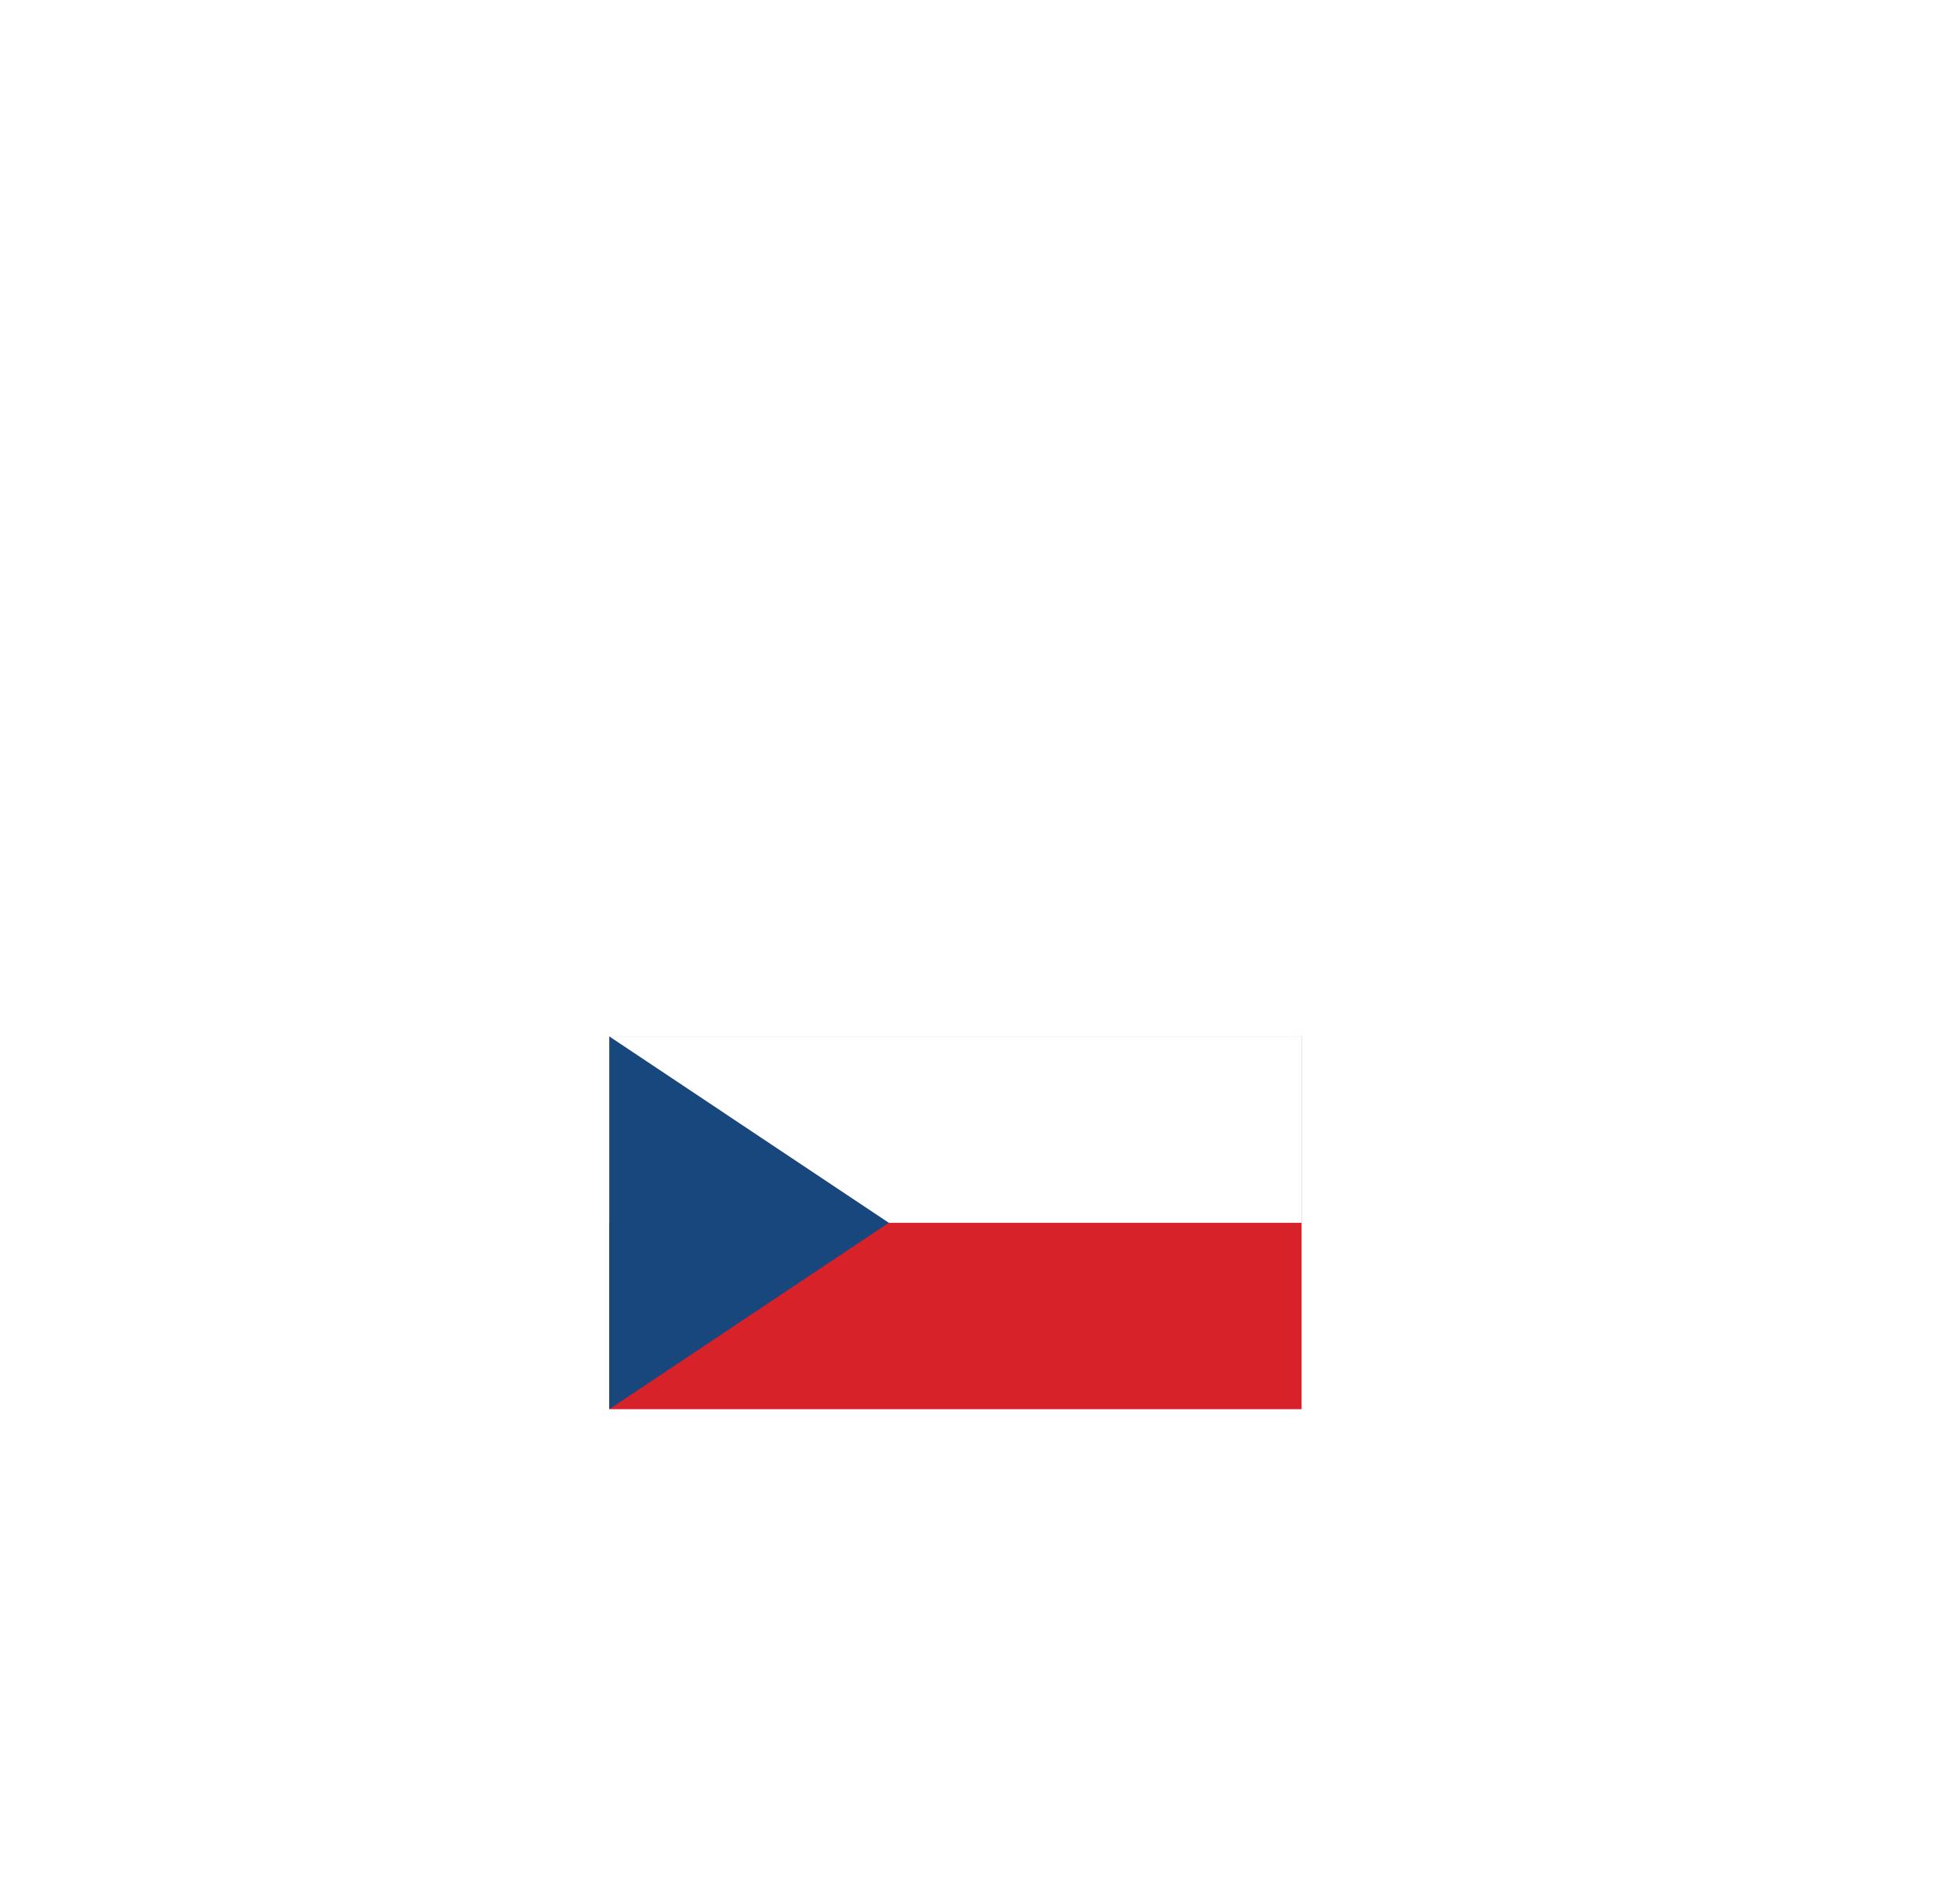 <svg xmlns="http://www.w3.org/2000/svg" xmlns:xlink="http://www.w3.org/1999/xlink" width="435" height="418" viewBox="0 0 435 418">
  <rect x="0" y="0" width="435" height="418" fill="#333333" stroke="none"/>
  <defs>
    <clipPath id="clip-Logo_white">
      <rect width="435" height="418"/>
    </clipPath>
  </defs>
  <g id="Logo_white" data-name="Logo white" clip-path="url(#clip-Logo_white)">
    <rect width="435" height="418" fill="#ffffff00"/>
    <g id="Layer_1" transform="translate(-56.422 -92.02)">
      <g id="Group_29" data-name="Group 29" transform="translate(59.67 92.02)">
        <path id="Path_1307" data-name="Path 1307" d="M0,0H170.195V98.491H0Z" transform="translate(123.821 221.65)" fill="#fff"/>
        <path id="Path_1247" data-name="Path 1247" d="M68.86,204.378,66.716,192.15l36.659,14.5,1.059-.238-3.388-19.428-1.006-9-.132-.159-10.4.715L89.744,180l8.311,5.9,1.853,10.64L63.222,182.012l-1.032.291,3.679,20.937.926,9,.132.185,10.455-.715-.238-1.456Z" transform="translate(-55.52 49.299)" fill="#fff"/>
        <path id="Path_1248" data-name="Path 1248" d="M88.212,197.53l-3.732,9.264,1.032,1.985,9.635,2.409.344-1.456-5.717-4.367-.159-7.2Z" transform="translate(-18.811 81.743)" fill="#fff"/>
        <path id="Path_1249" data-name="Path 1249" d="M88.6,230.694c-6.247,1.138-11.2-.9-13.526-5.479-3.123-6.167-.185-12.123,9.608-17.1,9.635-4.9,16.517-4.367,19.878,2.223,2.488,4.87.529,10.164-3.573,14.055l.741,1.456,9.079-5.85a39.768,39.768,0,0,0-3.944-11.329c-5.426-10.693-16.331-13.79-26.442-8.655-9.9,5.029-13.34,15.7-8.126,25.966a39.177,39.177,0,0,0,6.961,10.058l10.085-3.891Z" transform="translate(-42.862 81.85)" fill="#fff"/>
        <path id="Path_1250" data-name="Path 1250" d="M91.835,246.544l-6.061-7.385L97.446,229.6l4.129,5.056-1.4,5.373.768.926,9-7.385-.741-.926-5.479.265-4.129-5.056,10.932-8.92,5.611,6.882-.238,9.211.953,1.112,6.538-6.723-5.109-5.373L104.99,207.82l-.847.662-1.085,5.505L82.438,230.848l-5.664.026-.794.662,19,23.24,7.623-5-.635-.821Z" transform="translate(-32.809 98.689)" fill="#fff"/>
        <path id="Path_1251" data-name="Path 1251" d="M111.288,233.969c-1.509-3.467-2.118-6.617-.238-8.867,1.747-2.118,4.5-1.879,6.935.106,3.97,3.256,4.711,9.052,2.329,14.24l1.3,1.059,5.955-8.841a32.959,32.959,0,0,0-6.855-7.835c-6.194-5.108-12.811-6.3-17.231-.953-3.15,3.812-2.091,8.92-.185,13.579l1.032,2.567c1.985,4.844,3.6,9.291,1.191,12.2-1.985,2.409-5.056,2.382-8.523-.5-4.473-3.679-4.844-9.714-2.673-14.743L93,234.9l-6.088,8.92a43.117,43.117,0,0,0,7.57,8.47c6.511,5.373,13.711,7.147,18.528,1.3,4.129-5.029,2.144-10.535-.344-16.331Z" transform="translate(-14.809 117.749)" fill="#fff"/>
        <path id="Path_1252" data-name="Path 1252" d="M120.627,229.79l1.641,6.247-16.728,6.405,2.409,21.837,10.508,5.426.45-.9-2.488-6.273-3.256-20.275,12.864-4.738,6.194-1.72.476-.9-11.62-6.008Z" transform="translate(15.873 133.389)" fill="#fff"/>
        <path id="Path_1253" data-name="Path 1253" d="M123.37,235.626l5.188-2.25.476-.926-13.923-7.2-.5.926,1.165,5.532-12.229,23.663-5.161,2.25-.5.926,13.949,7.2.476-.926-1.165-5.532Z" transform="translate(3.258 127.395)" fill="#fff"/>
        <path id="Path_1254" data-name="Path 1254" d="M123.03,235.77l1.879.5,8.5-3.309-.318-1.35L127,230Z" transform="translate(44.677 135.217)" fill="#fff"/>
        <path id="Path_1255" data-name="Path 1255" d="M151.784,241,139.5,237.691l-.265,1.006,2.806,5.373-9.635,9.211-3.123-12.758,4.473-3.309.265-1.006-17.1-4.579-.265,1.006,3.467,5.426,4.632,17.258-2.938,10.826-4.579,3.309-.265,1.006,15.114,4.076.265-1.006-2.3-5.161,3.282-12.176,11.832-11.3,6.353-2.912Z" transform="translate(34.186 137.902)" fill="#fff"/>
        <path id="Path_1256" data-name="Path 1256" d="M150.176,238.177c5.453.371,9,4.738,10.243,10.27l1.641.106-.371-10.8a39.923,39.923,0,0,0-11.779-2.409c-11.99-.794-20.222,6.988-20.99,18.316-.741,11.09,6.7,19.508,18.184,20.275a40.006,40.006,0,0,0,12.229-.821l1.8-10.667-1.641-.106c-2.223,5.956-6.511,9.185-11.62,8.841-6.908-.45-10.508-6.061-9.793-17.019C138.821,243.338,142.791,237.674,150.176,238.177Z" transform="translate(54.296 143.928)" fill="#fff"/>
        <path id="Path_1257" data-name="Path 1257" d="M183.806,265.623l-4.5-26.257,2.753-4.923-.159-1.032-15.458,2.647.185,1.032,4.262,3.706,1.932,11.382-14.876,2.541-1.932-11.382,2.779-4.923-.185-1.032-15.458,2.647.185,1.032,4.261,3.706,4.473,26.284-2.779,4.923.185,1.032,15.458-2.647-.185-1.032-4.261-3.706-2.065-12.176L173.3,254.9l2.065,12.176L172.583,272l.185,1.006,15.431-2.62-.185-1.032Z" transform="translate(77.812 140.833)" fill="#fff"/>
        <path id="Path_1258" data-name="Path 1258" d="M194.834,250.83l1.059-.529-5.347-10.376-1.059.556-.873,5.426-5.8,2.991-6.591-12.784,7.6-3.917,8.947,2.144,1.3-.688-5.241-7.782-6.326,3.917-18.29,9.423.476.926,5.161,2.276,12.229,23.663-1.165,5.505.476.926,14.373-7.411-.476-.926-5.638-2.012-5.558-10.8,5.8-3.017Z" transform="translate(112.496 128.416)" fill="#fff"/>
        <path id="Path_1259" data-name="Path 1259" d="M212.912,240.551,183.32,221.89l-7.2,6.8.635.821L181.493,231l7.861,27.21-1.006,6.273.635.82,9.317-7.067-.635-.821-5.982-1.059-1.747-5.506,10.64-8.047,4.95,3.2-.45,5.8.635.821L219.4,242.245l-.635-.821Zm-23.822,7.464-4.632-15.67,13.684,8.814Z" transform="translate(132.11 121.861)" fill="#fff"/>
        <path id="Path_1260" data-name="Path 1260" d="M229.244,227.369,216.3,225.251a21.186,21.186,0,0,1-3.467,3.362l-.212-.159c2.964-5.4,4.076-11.832-.662-15.855-4.341-3.653-10.429-2.382-16.675,5L183.77,231.207l.821.688,5.611.079,20.328,17.2,1.032,5.558.794.662,10.111-11.964-.794-.662-5.611-.132-22.34-18.9,1.959-2.3c3.944-4.659,6.723-5.108,10.614-1.826,4.129,3.494,4.817,7.147,1.112,11.54l-1.059,1.244,2.144,1.747,1.032-1.218c.344-.4.662-.794,1.006-1.271l18.1,4.5,7.808-9.211-.768-.662Z" transform="translate(144.709 103.307)" fill="#fff"/>
        <path id="Path_1261" data-name="Path 1261" d="M232.217,209.828l1.668,10.27-4.5,8.444-13.287-7.12,3.07-5.77,5.506-.741.556-1.059-10.27-5.506L214.4,209.4l2.329,4.95-3.07,5.77-12.44-6.67,4.209-7.861,8.576-3.309.662-1.3-8.708-3.467-2.991,6.8-9.9,18.5.953.5,5.506-1.085,23.478,12.573,2.17,5.214.926.476,14.187-26.5-7.544-5.108Z" transform="translate(160.025 81.726)" fill="#fff"/>
        <path id="Path_1262" data-name="Path 1262" d="M240.838,188.556l-25.966-6.088-3.414-4.5-1.032-.238-2.753,11.752L228.133,206l-25.622,5.4L199.6,223.812l1.032.238,5.082-2.488,25.516,5.982,3.838,4.711,1.006.238,2.382-10.138-1.006-.212-5.585,2.726-24.4-5.744,30.1-6.326.556-2.3L213.92,191.017l24.96,5.85,3.441,4.447,1.006.238,3.6-15.273-1.032-.212Z" transform="translate(170.779 49.135)" fill="#fff"/>
        <path id="Path_1263" data-name="Path 1263" d="M62.424,167.37c-.185,2.806-.291,5.638-.344,8.47H474.756c-.053-2.832-.185-5.664-.344-8.47Z" transform="translate(-55.701 32.073)" fill="#fff"/>
        <g id="Group_26" data-name="Group 26" transform="translate(131.974 230.041)">
          <rect id="_x33__00000121237534619434458880000003509626877056369052_" width="153.652" height="82.742" fill="#d62228"/>
          <rect id="_x32__00000030482559636272761610000013794652750514065553_" width="153.652" height="41.371" fill="#fff"/>
          <path id="_x31__00000033354628676834423900000003816331516074931362_" d="M171.573,220.3,109.53,178.93v82.742Z" transform="translate(-109.53 -178.93)" fill="#18477d"/>
        </g>
        <g id="Group_27" data-name="Group 27">
          <path id="Path_1264" data-name="Path 1264" d="M59.67,158.355,66.9,152.9l-2.965-8.549.9-.953,7.7,10.058-.662,2.223L59.882,159.7Zm14.849-2.594c.424-1.4.847-2.594,1.244-3.6.424-1.006.821-1.932,1.244-2.753.4-.821.821-1.588,1.244-2.3s.873-1.482,1.323-2.276l10.958,2.118-.5,1.615a19.631,19.631,0,0,0-3.15.291,14.141,14.141,0,0,0-3.282.953,13.844,13.844,0,0,0-2.991,1.694,8.733,8.733,0,0,0-2.276,2.541,13.12,13.12,0,0,0-.582,1.244c-.159.4-.291.794-.424,1.191a9.411,9.411,0,0,0,1.747,9.449q3.414,3.97,11.435,6.405a32.435,32.435,0,0,0,7.305,1.429,15.187,15.187,0,0,0,5.664-.582,9.466,9.466,0,0,0,4.023-2.462,10.772,10.772,0,0,0,2.382-4.262c.079-.291.185-.609.265-.953s.159-.715.238-1.085a8.445,8.445,0,0,0-.291-3.547,12.712,12.712,0,0,0-1.509-3.282,14.491,14.491,0,0,0-2.276-2.779,24.439,24.439,0,0,0-2.541-2.118l.5-1.615,10.3,4.341q-.079,1.31-.159,2.541c-.026.794-.106,1.641-.212,2.515s-.265,1.826-.476,2.832-.5,2.17-.873,3.467a2.244,2.244,0,0,0-.106.45,3.2,3.2,0,0,1-.132.476,22.555,22.555,0,0,1-3.785,7.464,18.72,18.72,0,0,1-5.744,5,18.18,18.18,0,0,1-7.173,2.2,21.326,21.326,0,0,1-8.047-.873,22.044,22.044,0,0,1-7.332-3.732,18.392,18.392,0,0,1-7.173-13.181,22.38,22.38,0,0,1,1.006-8.5Z" transform="translate(-59.67 -7.403)" fill="#fff"/>
          <path id="Path_1265" data-name="Path 1265" d="M107.012,160.684l5.082-8.444-1.165-10.72.556-.926,7.544,5.664-16.014,26.6-.926-.556-1.959-5.479L76.547,152.611l-5.744.847-.953-.582,11.17-18.555,3.123-7.041,9.185,4.209-.768,1.3-9.079,2.965-4.738,7.888,12.493,7.517,3.494-5.8-2.17-5.214.635-1.059,10.3,6.22-.635,1.059-5.691.5-3.494,5.8Z" transform="translate(-42.905 -33.951)" fill="#fff"/>
          <path id="Path_1266" data-name="Path 1266" d="M90.149,122.642a14.478,14.478,0,0,0-1.853,1.641,8.491,8.491,0,0,0-1.3,1.694,5.309,5.309,0,0,0-.662,1.8,3.9,3.9,0,0,0,.132,1.826,4.061,4.061,0,0,0,1.138,1.747,4.711,4.711,0,0,0,2.515,1.3,9.379,9.379,0,0,0,3.1-.026,20.165,20.165,0,0,0,3.467-.873c1.218-.4,2.435-.821,3.679-1.244,1.535-.529,3.07-1.006,4.553-1.4a20.088,20.088,0,0,1,4.394-.662,12.036,12.036,0,0,1,4.129.635,10.443,10.443,0,0,1,3.812,2.435,10.184,10.184,0,0,1,2.779,4.42,9.768,9.768,0,0,1,.159,4.791,15.868,15.868,0,0,1-2.012,4.95,26.367,26.367,0,0,1-3.812,4.844,27.378,27.378,0,0,1-2.17,2.012c-.821.688-1.641,1.323-2.515,1.959s-1.747,1.191-2.594,1.72a19.183,19.183,0,0,1-2.409,1.244l-8.047-6.617,1.323-1.35a18.156,18.156,0,0,0,3.441,1.085,15.315,15.315,0,0,0,3.97.371,14,14,0,0,0,3.917-.688,8.528,8.528,0,0,0,3.362-2.117l.291-.318A9.252,9.252,0,0,0,115.718,143a4.492,4.492,0,0,0-1.35-4.076,5.147,5.147,0,0,0-2.515-1.376,9.19,9.19,0,0,0-3.1-.132,20.78,20.78,0,0,0-3.52.715c-1.244.344-2.488.741-3.759,1.138-1.456.476-2.938.9-4.42,1.323a22.208,22.208,0,0,1-4.394.768,12.379,12.379,0,0,1-4.1-.424,8.61,8.61,0,0,1-3.653-2.17,10.051,10.051,0,0,1-2.594-4.05,9.589,9.589,0,0,1-.318-4.42,14.144,14.144,0,0,1,1.747-4.606,23.818,23.818,0,0,1,3.52-4.579,29.427,29.427,0,0,1,2.435-2.2c.794-.635,1.562-1.191,2.276-1.668.741-.476,1.456-.926,2.118-1.3.688-.371,1.35-.715,1.959-1.006l7.358,6.008-1.191,1.244a15.852,15.852,0,0,0-2.356-.873,11.367,11.367,0,0,0-2.912-.424,13.278,13.278,0,0,0-3.309.344A12.389,12.389,0,0,0,90.149,122.642Z" transform="translate(-23.104 -54.273)" fill="#fff"/>
          <path id="Path_1267" data-name="Path 1267" d="M92.51,121.134l13.737-8.576.556.9-.741,5.8L120.646,142.6l5.532,1.879.582.9-13.737,8.576-.582-.9.741-5.8L98.6,123.913l-5.532-1.879Zm42.853,18.872-20.619-9.423,3.1-18.184-6.432-1.853-.556-.9,11.461-7.147.556.9-1.747,6.405-2.541,13.923,19.693,7.808,6.908,1.085.556.9Z" transform="translate(-5.586 -74.761)" fill="#fff"/>
          <path id="Path_1268" data-name="Path 1268" d="M133.719,141.411l9.423-2.912,6.273-8.788,1.032-.318,1.853,9.264-29.672,9.158-.318-1.032,2.2-5.4-8.126-26.31-4.844-3.2-.318-1.059,20.7-6.379,7.014-3.176,4.05,9.264-1.429.45-8.735-3.812-8.788,2.7,4.288,13.949,6.458-1.985,1.879-5.347,1.191-.371,3.547,11.488-1.191.371-4.579-3.441-6.458,1.985ZM129.113,93l-6.538,10.561-1.932.609,1.429-10.3,6.035-1.853Z" transform="translate(25.227 -92.02)" fill="#fff"/>
          <path id="Path_1269" data-name="Path 1269" d="M140.462,93.57l16.146,1.191-.079,1.085-4,4.235L150.52,127.53l3.335,4.791-.079,1.085-16.146-1.191.079-1.085,4-4.235,2.012-27.448-3.335-4.791Zm23.425,40.55L152.8,114.348l13.261-12.837-4.076-5.294.079-1.059,13.473,1.006-.079,1.059-5.188,4.156L160,111.119l11.276,17.946,4.923,4.95-.079,1.059Z" transform="translate(68.721 -89.467)" fill="#fff"/>
          <path id="Path_1270" data-name="Path 1270" d="M162.882,95.91l15.246,5.4-.371,1.006-4.95,3.017-6.67,18.846a16.77,16.77,0,0,0-1.032,4.87,8.754,8.754,0,0,0,.662,3.812,7.168,7.168,0,0,0,2.223,2.832,12.4,12.4,0,0,0,3.626,1.932,10.9,10.9,0,0,0,4.367.688,8.431,8.431,0,0,0,3.785-1.138,10.557,10.557,0,0,0,3.1-2.885,18.3,18.3,0,0,0,2.3-4.553l6.114-17.337-2.329-6.114.344-1.006,10.64,3.759-.344,1.006-5.611,3.282-5.876,16.649a20.547,20.547,0,0,1-3.335,6.273,12.55,12.55,0,0,1-4.526,3.573,12.123,12.123,0,0,1-5.558,1.032,21.934,21.934,0,0,1-6.485-1.323,21.236,21.236,0,0,1-5.823-3.044,13.768,13.768,0,0,1-3.811-4.262,12.424,12.424,0,0,1-1.535-5.32,16.214,16.214,0,0,1,1.006-6.3l6.432-18.184-1.959-5.479Z" transform="translate(100.642 -85.614)" fill="#fff"/>
          <path id="Path_1271" data-name="Path 1271" d="M171.542,139.926l5.611-1.562,15.881-22.472-.424-5.8.635-.9,15.034,10.614a27.512,27.512,0,0,1,4.95,4.367,14.32,14.32,0,0,1,2.7,4.367,8.231,8.231,0,0,1-1.006,7.967,8.8,8.8,0,0,1-3.229,2.912,10.475,10.475,0,0,1-3.917,1.138,14.387,14.387,0,0,1-4.235-.265,21.568,21.568,0,0,1-4.209-1.323c.238.291.476.609.768.926s.582.635.847.9.529.529.768.741.424.371.556.476l-1.006,13.658,1.641,6.485-.609.847-10.164-7.2,2.991-19.031a5.062,5.062,0,0,1-.556-.371c-.159-.132-.344-.238-.529-.371l-1.006-.715.979-2.806,2.144,1.509c2.065,1.456,4,1.932,5.823,1.456s3.573-1.879,5.188-4.182a10.52,10.52,0,0,0,1.562-2.991,4.775,4.775,0,0,0,.106-2.647,6.036,6.036,0,0,0-1.456-2.515,18.936,18.936,0,0,0-3.044-2.62l-2.567-1.826-17.443,24.7.4,5.823-.609.873-13.234-9.343ZM205.925,101.2l2.912,8.576,9.052-.132.635,1.165-11.964,4.156-1.879-1.323-.053-12.652Z" transform="translate(123.48 -77.247)" fill="#fff"/>
          <path id="Path_1272" data-name="Path 1272" d="M195.183,149.9l6.326,7.544,10.535,2.356.688.821-7.808,5.294L184.94,142.147l.821-.688,5.823-.079,21.069-17.708,1.059-5.717.847-.715,13.923,16.57,5.664,5.214-6.961,7.332-.979-1.165.106-9.529-5.929-7.041-11.17,9.37,4.341,5.161,5.638-.344.794.953-9.211,7.729-.794-.953,1.376-5.558-4.341-5.161Z" transform="translate(146.635 -50.486)" fill="#fff"/>
          <path id="Path_1273" data-name="Path 1273" d="M235.046,146.261a35.589,35.589,0,0,1,1.535,3.494c.371,1.032.715,1.985.979,2.859s.476,1.72.662,2.541.371,1.668.556,2.567l-9.476,5.929-.741-1.509a18.591,18.591,0,0,0,2.091-2.356,14.85,14.85,0,0,0,1.747-2.938,14.334,14.334,0,0,0,1.032-3.282,8.252,8.252,0,0,0-.079-3.414c-.132-.45-.265-.9-.423-1.3s-.318-.794-.5-1.165c-1.694-3.441-4.262-5.347-7.729-5.717s-7.729.662-12.732,3.1a32.209,32.209,0,0,0-6.326,3.944,15.851,15.851,0,0,0-3.759,4.288,9.266,9.266,0,0,0-1.244,4.526,10.673,10.673,0,0,0,1.165,4.738c.132.265.291.556.45.873a6.143,6.143,0,0,0,.582.953,8.42,8.42,0,0,0,2.62,2.409,12.255,12.255,0,0,0,3.335,1.35,14.709,14.709,0,0,0,3.573.476,21.671,21.671,0,0,0,3.309-.185l.741,1.535-10.482,3.864c-.556-.688-1.085-1.323-1.615-1.959-.529-.609-1.032-1.27-1.562-1.985s-1.059-1.509-1.588-2.382-1.112-1.932-1.72-3.123a2.892,2.892,0,0,0-.212-.4,3.159,3.159,0,0,1-.212-.424,22.773,22.773,0,0,1-2.329-8.047,18.923,18.923,0,0,1,.794-7.57,18.185,18.185,0,0,1,3.732-6.485,20.52,20.52,0,0,1,6.485-4.844,22.237,22.237,0,0,1,7.914-2.276,18.7,18.7,0,0,1,7.6.847,18.375,18.375,0,0,1,6.644,3.917A22.5,22.5,0,0,1,234.94,146Z" transform="translate(165.851 -22.44)" fill="#fff"/>
          <path id="Path_1274" data-name="Path 1274" d="M238.4,149.6l4.05,15.7-1.032.265-5.294-2.435-26.654,6.882L206,174.719l-1.032.265-4.05-15.7,1.032-.265,5.294,2.435,26.654-6.882,3.441-4.711Zm16.093,14.981-10.243-7.041-.5-1.959,10.217,1.932,1.588,6.114Z" transform="translate(172.953 2.808)" fill="#fff"/>
        </g>
      </g>
      <g id="Group_30" data-name="Group 30" transform="translate(206.943 163.936)">
        <path id="Path_1275" data-name="Path 1275" d="M138.424,189.762c5.267-.371,9.926-.741,14.611-.979a4.253,4.253,0,0,1,2.7.741c2.991,2.594,3.441,2.7,6.167-.291,1.112-1.244,1.959-1.27,3.388-.5,1.138.635,2.647.609,3.97.9.132-.318.238-.635.371-.953-.794-.9-1.535-1.879-2.382-2.726-1.853-1.8-1.826-3.732-.529-5.8.423-.662.953-1.3,1.456-1.932,2.673-3.309,7.7-9.555,9.767-12.017a.963.963,0,0,0-.424-1.535c-4.5-1.747-10.693-4.447-16.3-6.988a.91.91,0,0,0-1.244,1.059c.953,4.023,2.832,7.438,7.253,9.291a1.194,1.194,0,0,1,.609,1.668c-1.165,1.985-2.25,3.917-3.414,5.823-3.759,6.167-8.894,9.979-16.464,10.27-2.488.079-4.976,1.244-7.385,2.065C139.827,188.095,139.3,188.942,138.424,189.762Z" transform="translate(-112.583 -55.936)" fill="#fff"/>
        <path id="Path_1276" data-name="Path 1276" d="M125.906,153.123a3.061,3.061,0,0,1,.794,2.62c-.768,4.023-1.8,8.126-1.615,12.149.476,9.688,4.579,18.237,9.344,26.5,7.464,12.943,17.311,16.49,17.311,16.49l47.723,20.355a4.373,4.373,0,0,1,2.567,3.15c.318,1.562.688,3.6.926,5.056a55.713,55.713,0,0,1,.794,6.617c.079,1.826-.953,2.806-2.912,3.1-4.05.635-8.047,1.429-12.017,2.329a9.123,9.123,0,0,0-2.62,1.615c.159.212.318.423.476.609.926-.265,2.17-1.059,2.779-.741,3.653,2.038,7.305.9,10.985.4a3.554,3.554,0,0,1,2.038,0c3.15,1.8,5.373,1.429,7.491-1.482.556-.768,1.059-1.588,1.562-2.329,1.323.344,2.435.635,3.573.9.185-.238.344-.5.529-.741-.794-.794-1.032-.926-1.8-1.747-1.482-1.562-4.341-3.6-4.9-5.479A90,90,0,0,1,206.53,229.7c-.45-2.832.873-5,2.991-6.75,2.2-1.826,4.341-3.706,6.538-5.532,4.791-3.97,7.7-8.894,8.179-15.061a11.3,11.3,0,0,1,.424-2.329c1.244-3.388,3.732-6.882,3.494-10.138-.344-4.606,1.853-7.861,2.912-11.752.926-3.494,2.859-4.764,5.109-6.485a20.544,20.544,0,0,0,2.726-2.541c1.244-1.35,2.065-2.806-.079-4.076,3.494-3.759,3.467-5.108-.318-6.829a18.439,18.439,0,0,1,1.244-1.376c3.1-2.647,2.038-6.379,2.329-9.688,0-6.538-5.426-7.332-7.967-6.591a37.3,37.3,0,0,0-9.714,4.182c-6.141,3.944-14.24,17.443-40.153,19.455-16.093,1.244-23.61-6.644-26.231-11.646a97.009,97.009,0,0,0-5.32-8.867c-3.547-5.294-5.85-11.038-13.076-12.943a4.889,4.889,0,0,0,.635-6.644c-1.509-2.223-3.441-3.044-5.8-1.853-.556-.979-1.615-2.859-1.615-2.859l-1.668,2.647-2.3-2.832-1.3,3.362-3.15-1.562-.635,3.547-3.653-1.588s.132,2.647.185,3.732c-3.97,1.138-6.088,6.723-2.647,12.652a16.422,16.422,0,0,0-1.959,2.25,4.535,4.535,0,0,0-.238,3.07l5.77-2.038c.212-.079.4.106.371.344C120.665,147.538,123.312,150.37,125.906,153.123Z" transform="translate(-115.31 -119.19)" fill="#fff"/>
      </g>
    </g>
  </g>
</svg>
